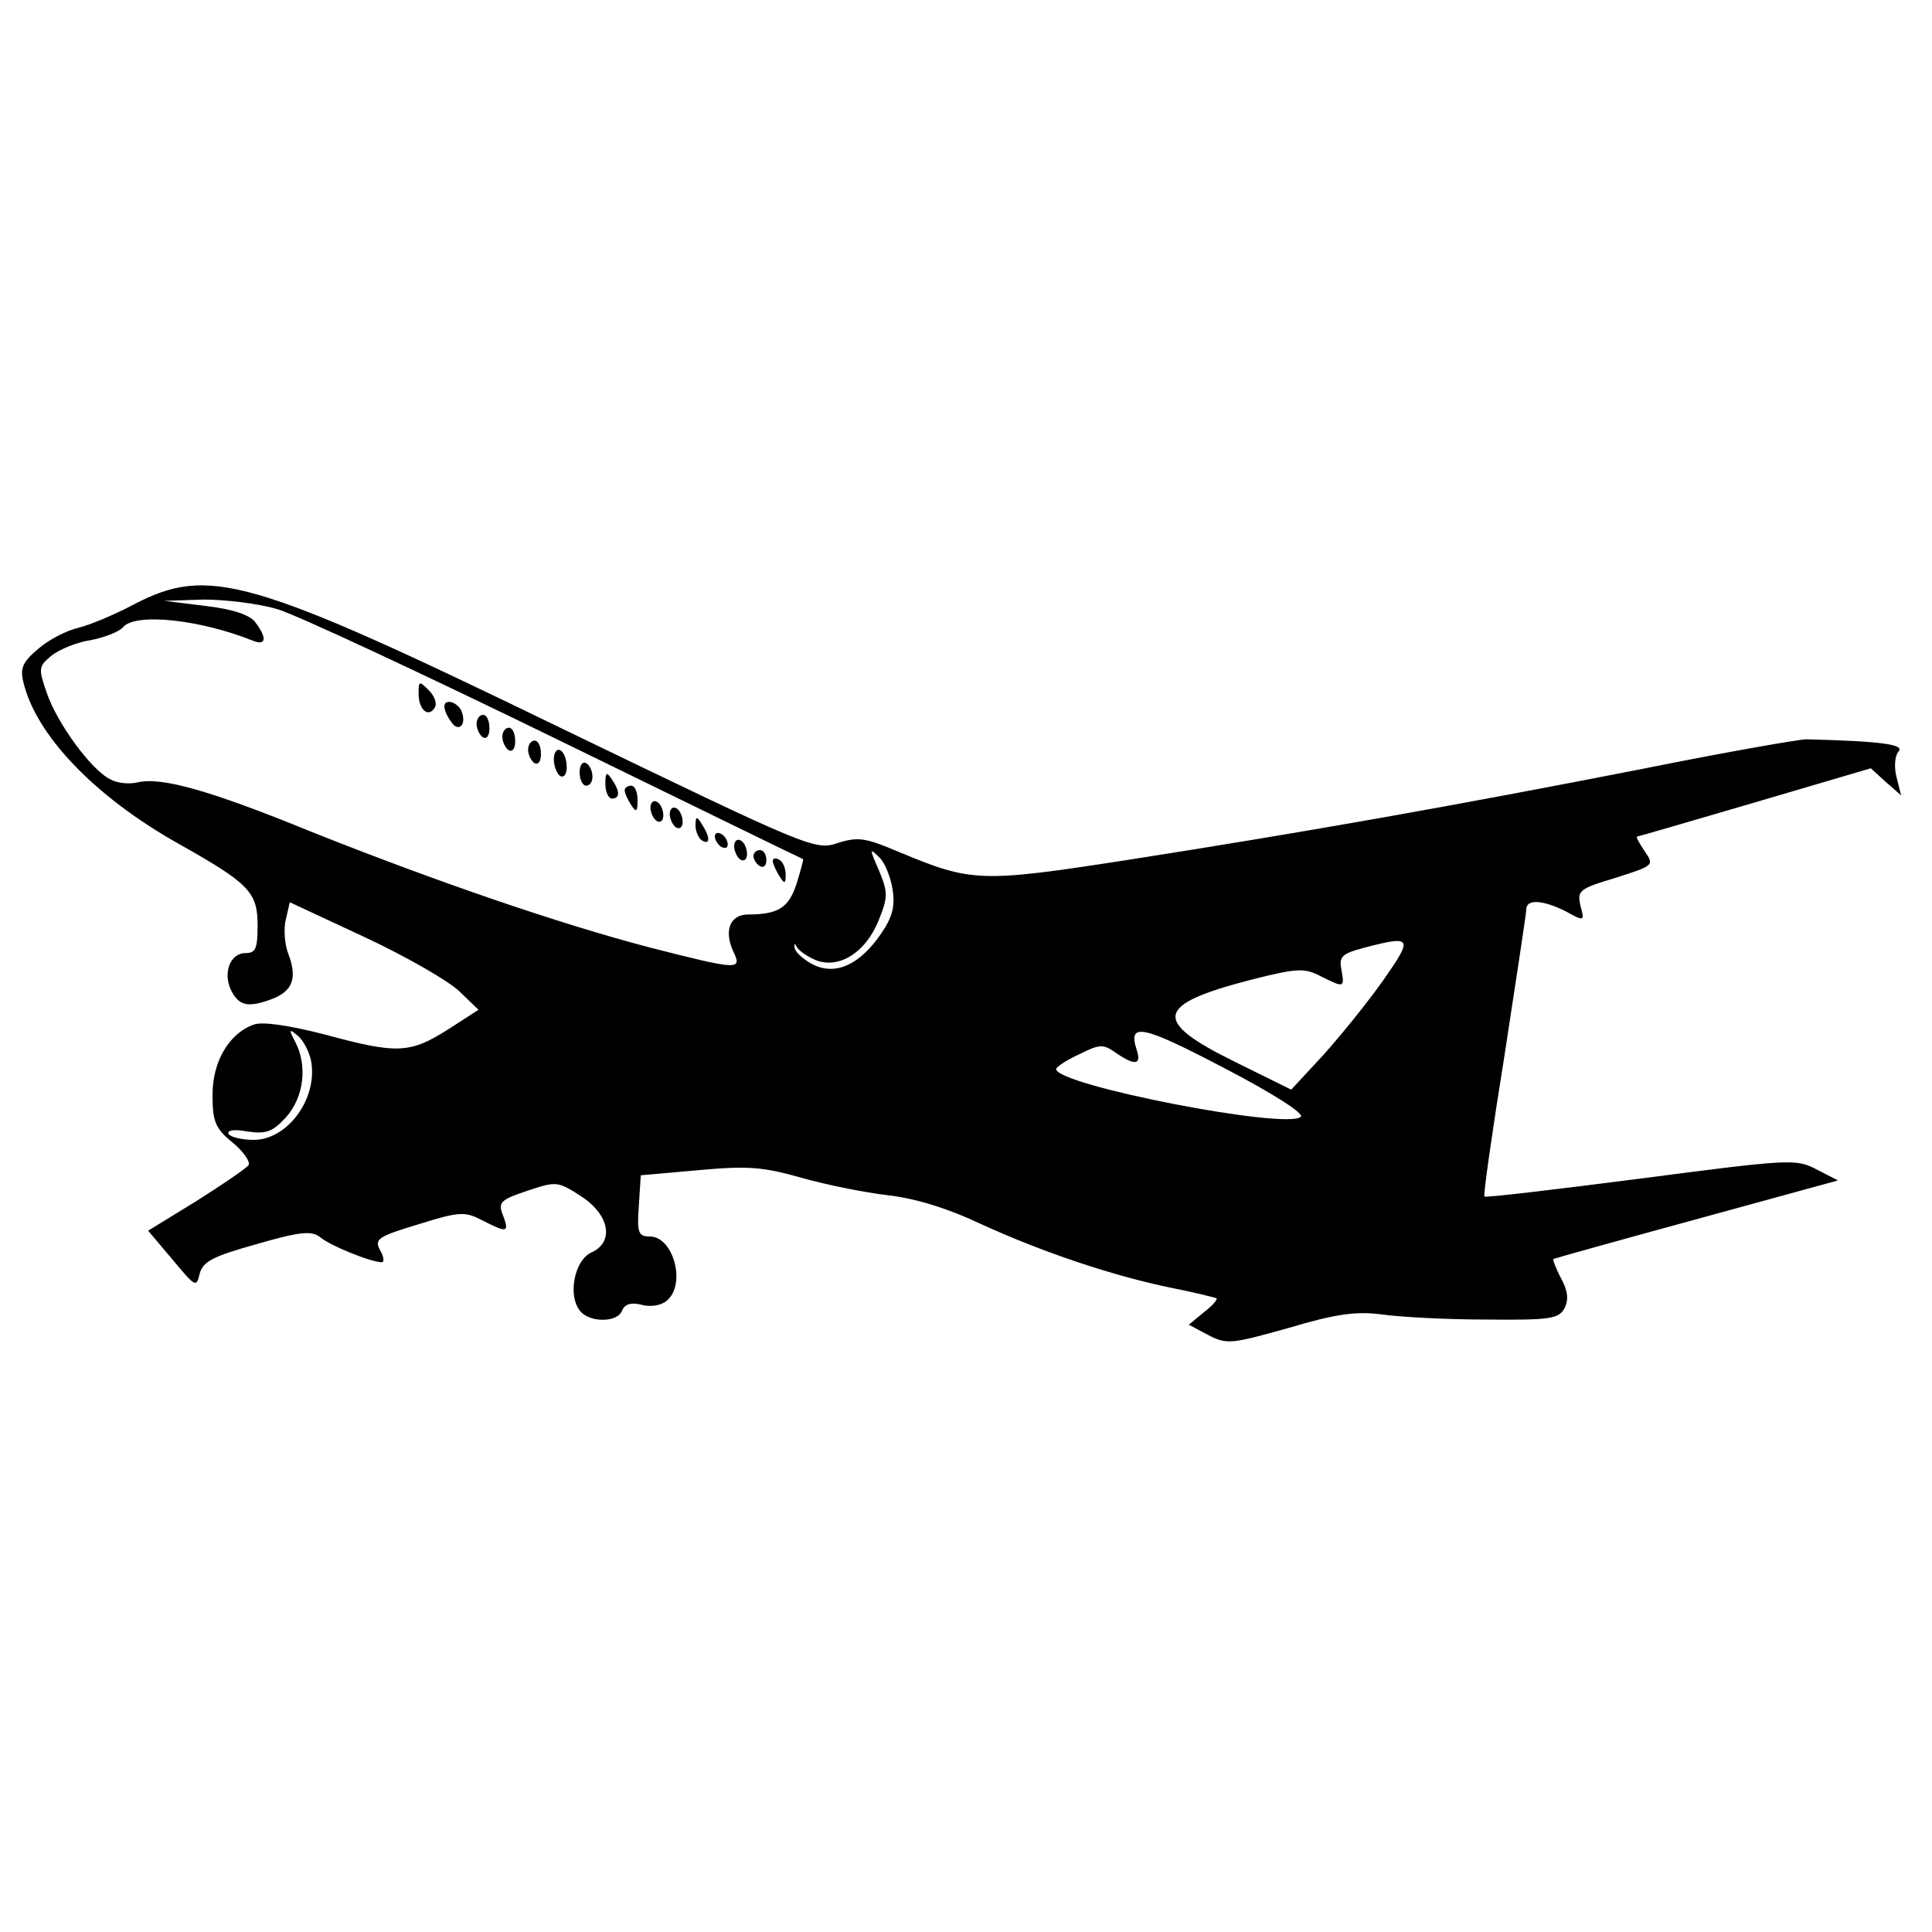<?xml version="1.0" standalone="no"?>
<!DOCTYPE svg PUBLIC "-//W3C//DTD SVG 20010904//EN"
 "http://www.w3.org/TR/2001/REC-SVG-20010904/DTD/svg10.dtd">
<svg version="1.0" xmlns="http://www.w3.org/2000/svg"
 width="300pt" height="300pt" viewBox="0 0 300 300"
 preserveAspectRatio="xMidYMid meet">
<g transform="translate(0,300) scale(0.1,-0.1)"
fill="#000000" stroke="none">
<path d="M207 2061 c-30 -16 -69 -32 -86 -36 -17 -4 -45 -18 -61 -32 -24 -20
-29 -30 -24 -51 19 -83 111 -179 241 -252 110 -62 123 -75 123 -127 0 -36 -3
-43 -19 -43 -24 0 -36 -32 -21 -60 12 -22 26 -25 63 -11 31 12 39 32 25 69 -6
15 -8 40 -4 55 l6 26 118 -55 c64 -30 130 -68 146 -84 l29 -28 -48 -31 c-59
-37 -78 -38 -192 -7 -55 14 -96 20 -109 15 -39 -14 -64 -58 -64 -109 0 -41 4
-52 31 -74 17 -14 28 -30 25 -35 -3 -5 -40 -30 -81 -56 l-75 -46 38 -45 c35
-42 37 -44 42 -22 5 19 20 27 88 46 69 20 86 21 99 11 15 -13 79 -39 96 -39 4
0 3 9 -3 19 -9 17 -3 21 60 40 64 20 72 20 99 6 39 -20 42 -19 32 8 -8 20 -4
24 38 38 45 15 47 15 84 -9 44 -29 51 -71 15 -87 -26 -12 -37 -67 -17 -91 15
-18 58 -18 65 1 4 10 14 13 30 9 14 -4 31 -1 39 6 31 25 11 100 -26 100 -18 0
-20 6 -17 48 l3 47 90 8 c77 7 100 5 160 -12 39 -11 99 -23 134 -27 43 -5 92
-20 145 -45 94 -43 203 -80 296 -99 36 -7 67 -15 69 -16 2 -2 -7 -12 -20 -22
l-23 -19 30 -16 c29 -15 36 -14 125 11 74 22 105 26 144 21 28 -4 100 -8 162
-8 99 -1 113 1 122 17 7 13 6 27 -5 47 -8 15 -13 29 -12 30 2 1 102 29 223 62
l219 60 -33 17 c-32 17 -42 16 -273 -14 -132 -17 -241 -30 -243 -28 -2 2 12
100 31 218 18 118 34 221 34 228 0 16 25 15 61 -3 29 -16 30 -16 23 9 -5 23
-2 26 55 43 59 19 60 19 45 41 -8 12 -14 22 -12 23 2 0 84 24 183 53 l180 53
23 -21 24 -21 -7 28 c-4 15 -3 33 3 40 10 11 -26 16 -143 19 -11 0 -126 -20
-255 -46 -291 -57 -522 -98 -797 -141 -232 -36 -244 -35 -357 12 -52 22 -63
24 -95 14 -35 -12 -44 -8 -427 177 -488 237 -550 254 -667 193z m224 -7 c30
-9 225 -100 434 -202 209 -102 381 -186 382 -186 1 -1 -4 -18 -10 -38 -12 -37
-28 -48 -75 -48 -28 0 -38 -24 -24 -56 15 -31 11 -31 -130 5 -141 37 -333 103
-526 180 -159 65 -233 85 -269 76 -13 -3 -32 -1 -42 5 -30 15 -82 87 -98 133
-14 40 -13 42 7 59 13 10 40 21 61 24 21 4 44 13 50 20 19 23 120 12 202 -21
20 -8 22 4 4 28 -8 12 -35 21 -77 26 l-65 8 61 2 c33 0 85 -6 115 -15z m955
-435 c4 -26 0 -43 -18 -69 -33 -48 -70 -65 -105 -48 -14 7 -28 19 -29 26 -1 7
0 8 3 2 3 -6 16 -15 30 -21 36 -14 77 12 97 61 15 37 15 44 1 78 -15 34 -15
36 0 21 9 -8 18 -31 21 -50z m762 -141 c-24 -34 -66 -86 -93 -116 l-50 -54
-87 43 c-130 64 -125 89 26 128 71 18 82 18 107 5 36 -18 37 -18 32 10 -4 20
0 25 34 34 76 20 78 17 31 -50z m-128 -212 c-20 -21 -380 49 -380 74 0 3 16
14 36 23 32 16 37 16 57 2 29 -20 40 -19 32 5 -14 43 9 38 135 -28 77 -40 125
-71 120 -76z m-1537 87 c11 -58 -36 -123 -89 -123 -18 0 -35 4 -39 9 -3 6 9 8
29 4 29 -4 39 -1 60 22 28 31 34 81 14 118 -10 19 -9 20 4 9 9 -7 18 -25 21
-39z"/>
<path d="M650 1923 c0 -25 15 -38 25 -22 4 6 0 18 -9 27 -15 15 -16 15 -16 -5z"/>
<path d="M690 1903 c0 -5 4 -15 10 -23 11 -18 25 -7 17 15 -6 15 -27 21 -27 8z"/>
<path d="M740 1876 c0 -8 5 -18 10 -21 6 -3 10 3 10 14 0 12 -4 21 -10 21 -5
0 -10 -6 -10 -14z"/>
<path d="M780 1856 c0 -8 5 -18 10 -21 6 -3 10 3 10 14 0 12 -4 21 -10 21 -5
0 -10 -6 -10 -14z"/>
<path d="M820 1836 c0 -8 5 -18 10 -21 6 -3 10 3 10 14 0 12 -4 21 -10 21 -5
0 -10 -6 -10 -14z"/>
<path d="M860 1821 c0 -11 5 -23 10 -26 6 -3 10 3 10 14 0 11 -4 23 -10 26 -5
3 -10 -3 -10 -14z"/>
<path d="M900 1801 c0 -12 5 -21 10 -21 6 0 10 6 10 14 0 8 -4 18 -10 21 -5 3
-10 -3 -10 -14z"/>
<path d="M940 1783 c0 -13 5 -23 10 -23 13 0 13 11 0 30 -8 12 -10 11 -10 -7z"/>
<path d="M970 1773 c0 -5 5 -15 10 -23 8 -12 10 -11 10 8 0 12 -4 22 -10 22
-5 0 -10 -3 -10 -7z"/>
<path d="M1010 1746 c0 -8 5 -18 10 -21 6 -3 10 1 10 9 0 8 -4 18 -10 21 -5 3
-10 -1 -10 -9z"/>
<path d="M1040 1736 c0 -8 5 -18 10 -21 6 -3 10 1 10 9 0 8 -4 18 -10 21 -5 3
-10 -1 -10 -9z"/>
<path d="M1080 1718 c0 -9 5 -20 10 -23 13 -8 13 5 0 25 -8 13 -10 13 -10 -2z"/>
<path d="M1110 1701 c0 -5 5 -13 10 -16 6 -3 10 -2 10 4 0 5 -4 13 -10 16 -5
3 -10 2 -10 -4z"/>
<path d="M1140 1686 c0 -8 5 -18 10 -21 6 -3 10 1 10 9 0 8 -4 18 -10 21 -5 3
-10 -1 -10 -9z"/>
<path d="M1170 1671 c0 -6 5 -13 10 -16 6 -3 10 1 10 9 0 9 -4 16 -10 16 -5 0
-10 -4 -10 -9z"/>
<path d="M1200 1663 c0 -4 5 -15 10 -23 8 -13 10 -13 10 2 0 9 -4 20 -10 23
-5 3 -10 3 -10 -2z"/>
</g>
</svg>
